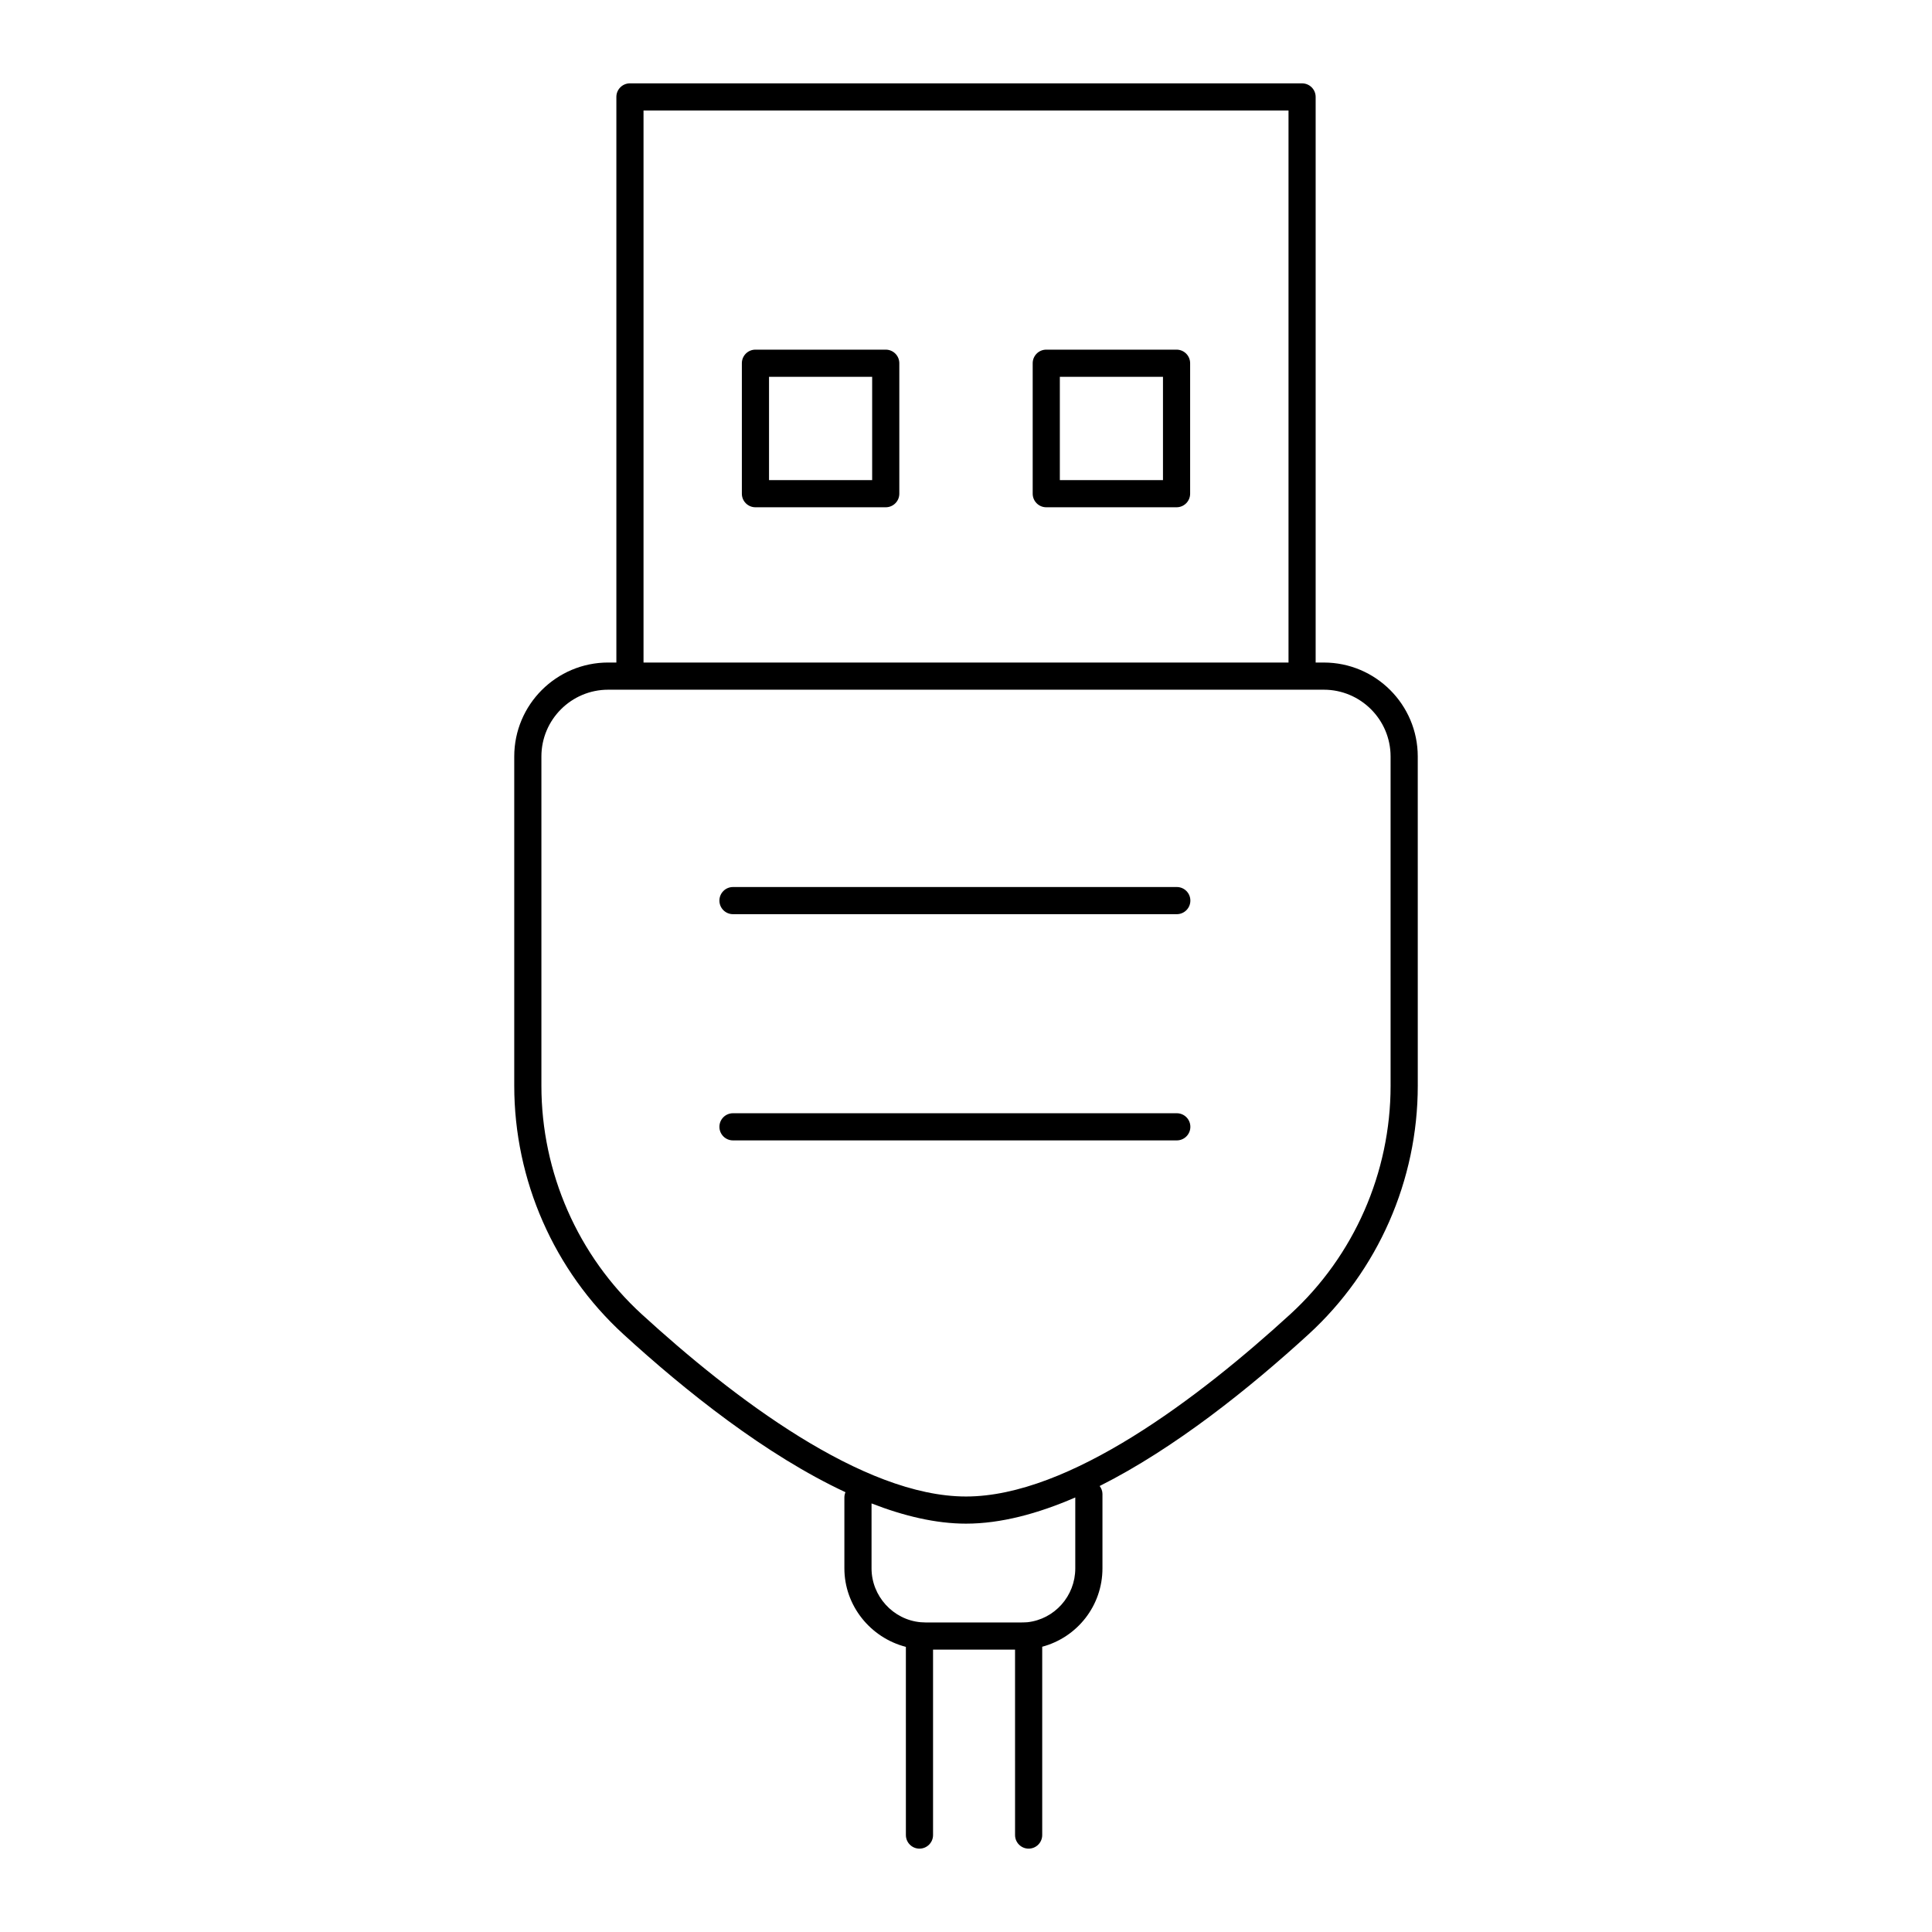 <?xml version="1.0" encoding="UTF-8"?>
<!-- Uploaded to: ICON Repo, www.svgrepo.com, Generator: ICON Repo Mixer Tools -->
<svg fill="#000000" width="800px" height="800px" version="1.1" viewBox="144 144 512 512" xmlns="http://www.w3.org/2000/svg">
 <g>
  <path d="m519.72 344.47c0-13.727-11.164-24.891-24.887-24.891h-2.172v-149.89c0-1.988-1.609-3.598-3.598-3.598l-178.12-0.004c-1.988 0-3.598 1.609-3.598 3.598v149.89h-2.172c-13.727 0-24.891 11.164-24.891 24.891v87.266c0 25.031 10.547 49.039 28.938 65.863 16.48 15.078 37.75 32.016 58.836 41.855-0.184 0.43-0.285 0.906-0.285 1.402v18.777c0 9.863 6.879 18.383 16.297 20.809l0.004 49.871c0 1.988 1.609 3.598 3.598 3.598 1.988 0 3.598-1.609 3.598-3.598v-49.145h21.73l0.004 49.145c0 1.988 1.609 3.598 3.598 3.598s3.598-1.609 3.598-3.598v-49.906c9.281-2.488 15.965-10.879 15.965-20.77v-19.742c0-0.793-0.309-1.488-0.742-2.082 19.934-10.016 39.789-25.965 55.367-40.215 18.391-16.824 28.938-40.828 28.938-65.863zm-205.18-171.19h170.93v146.3h-170.93zm114.42 386.36c0 7.328-5.488 13.465-12.66 14.266-0.562 0.031-1.102 0.062-1.668 0.062h-25.336c-0.441 0-0.855-0.031-1.309-0.059-7.301-0.652-13.02-6.922-13.02-14.27v-17.215c8.578 3.336 17.039 5.359 25.031 5.359 9.215 0 19.039-2.633 28.961-6.941zm83.562-127.9c0 23.02-9.695 45.09-26.598 60.555-24.082 22.031-58.535 48.293-85.922 48.293s-61.844-26.262-85.926-48.297c-16.902-15.465-26.598-37.535-26.598-60.555v-87.266c0-9.754 7.938-17.691 17.691-17.691h189.66c9.754 0 17.691 7.938 17.691 17.691z"/>
  <path d="m378.73 236.66h-34.531c-1.988 0-3.598 1.609-3.598 3.598v34.574c0 1.988 1.609 3.598 3.598 3.598h34.531c1.988 0 3.598-1.609 3.598-3.598v-34.574c0.004-1.984-1.609-3.598-3.598-3.598zm-3.598 34.578h-27.332v-27.379h27.332z"/>
  <path d="m455.8 236.66h-34.527c-1.988 0-3.598 1.609-3.598 3.598v34.574c0 1.988 1.609 3.598 3.598 3.598h34.527c1.988 0 3.598-1.609 3.598-3.598v-34.574c0.004-1.984-1.609-3.598-3.598-3.598zm-3.598 34.578h-27.332v-27.379h27.332z"/>
  <path d="m455.86 379.07h-117.61c-1.988 0-3.598 1.609-3.598 3.598 0 1.988 1.609 3.598 3.598 3.598h117.61c1.988 0 3.598-1.609 3.598-3.598 0.004-1.988-1.605-3.598-3.594-3.598z"/>
  <path d="m455.86 439.02h-117.61c-1.988 0-3.598 1.609-3.598 3.598s1.609 3.598 3.598 3.598h117.61c1.988 0 3.598-1.609 3.598-3.598 0.004-1.984-1.605-3.598-3.594-3.598z"/>
 </g>
</svg>